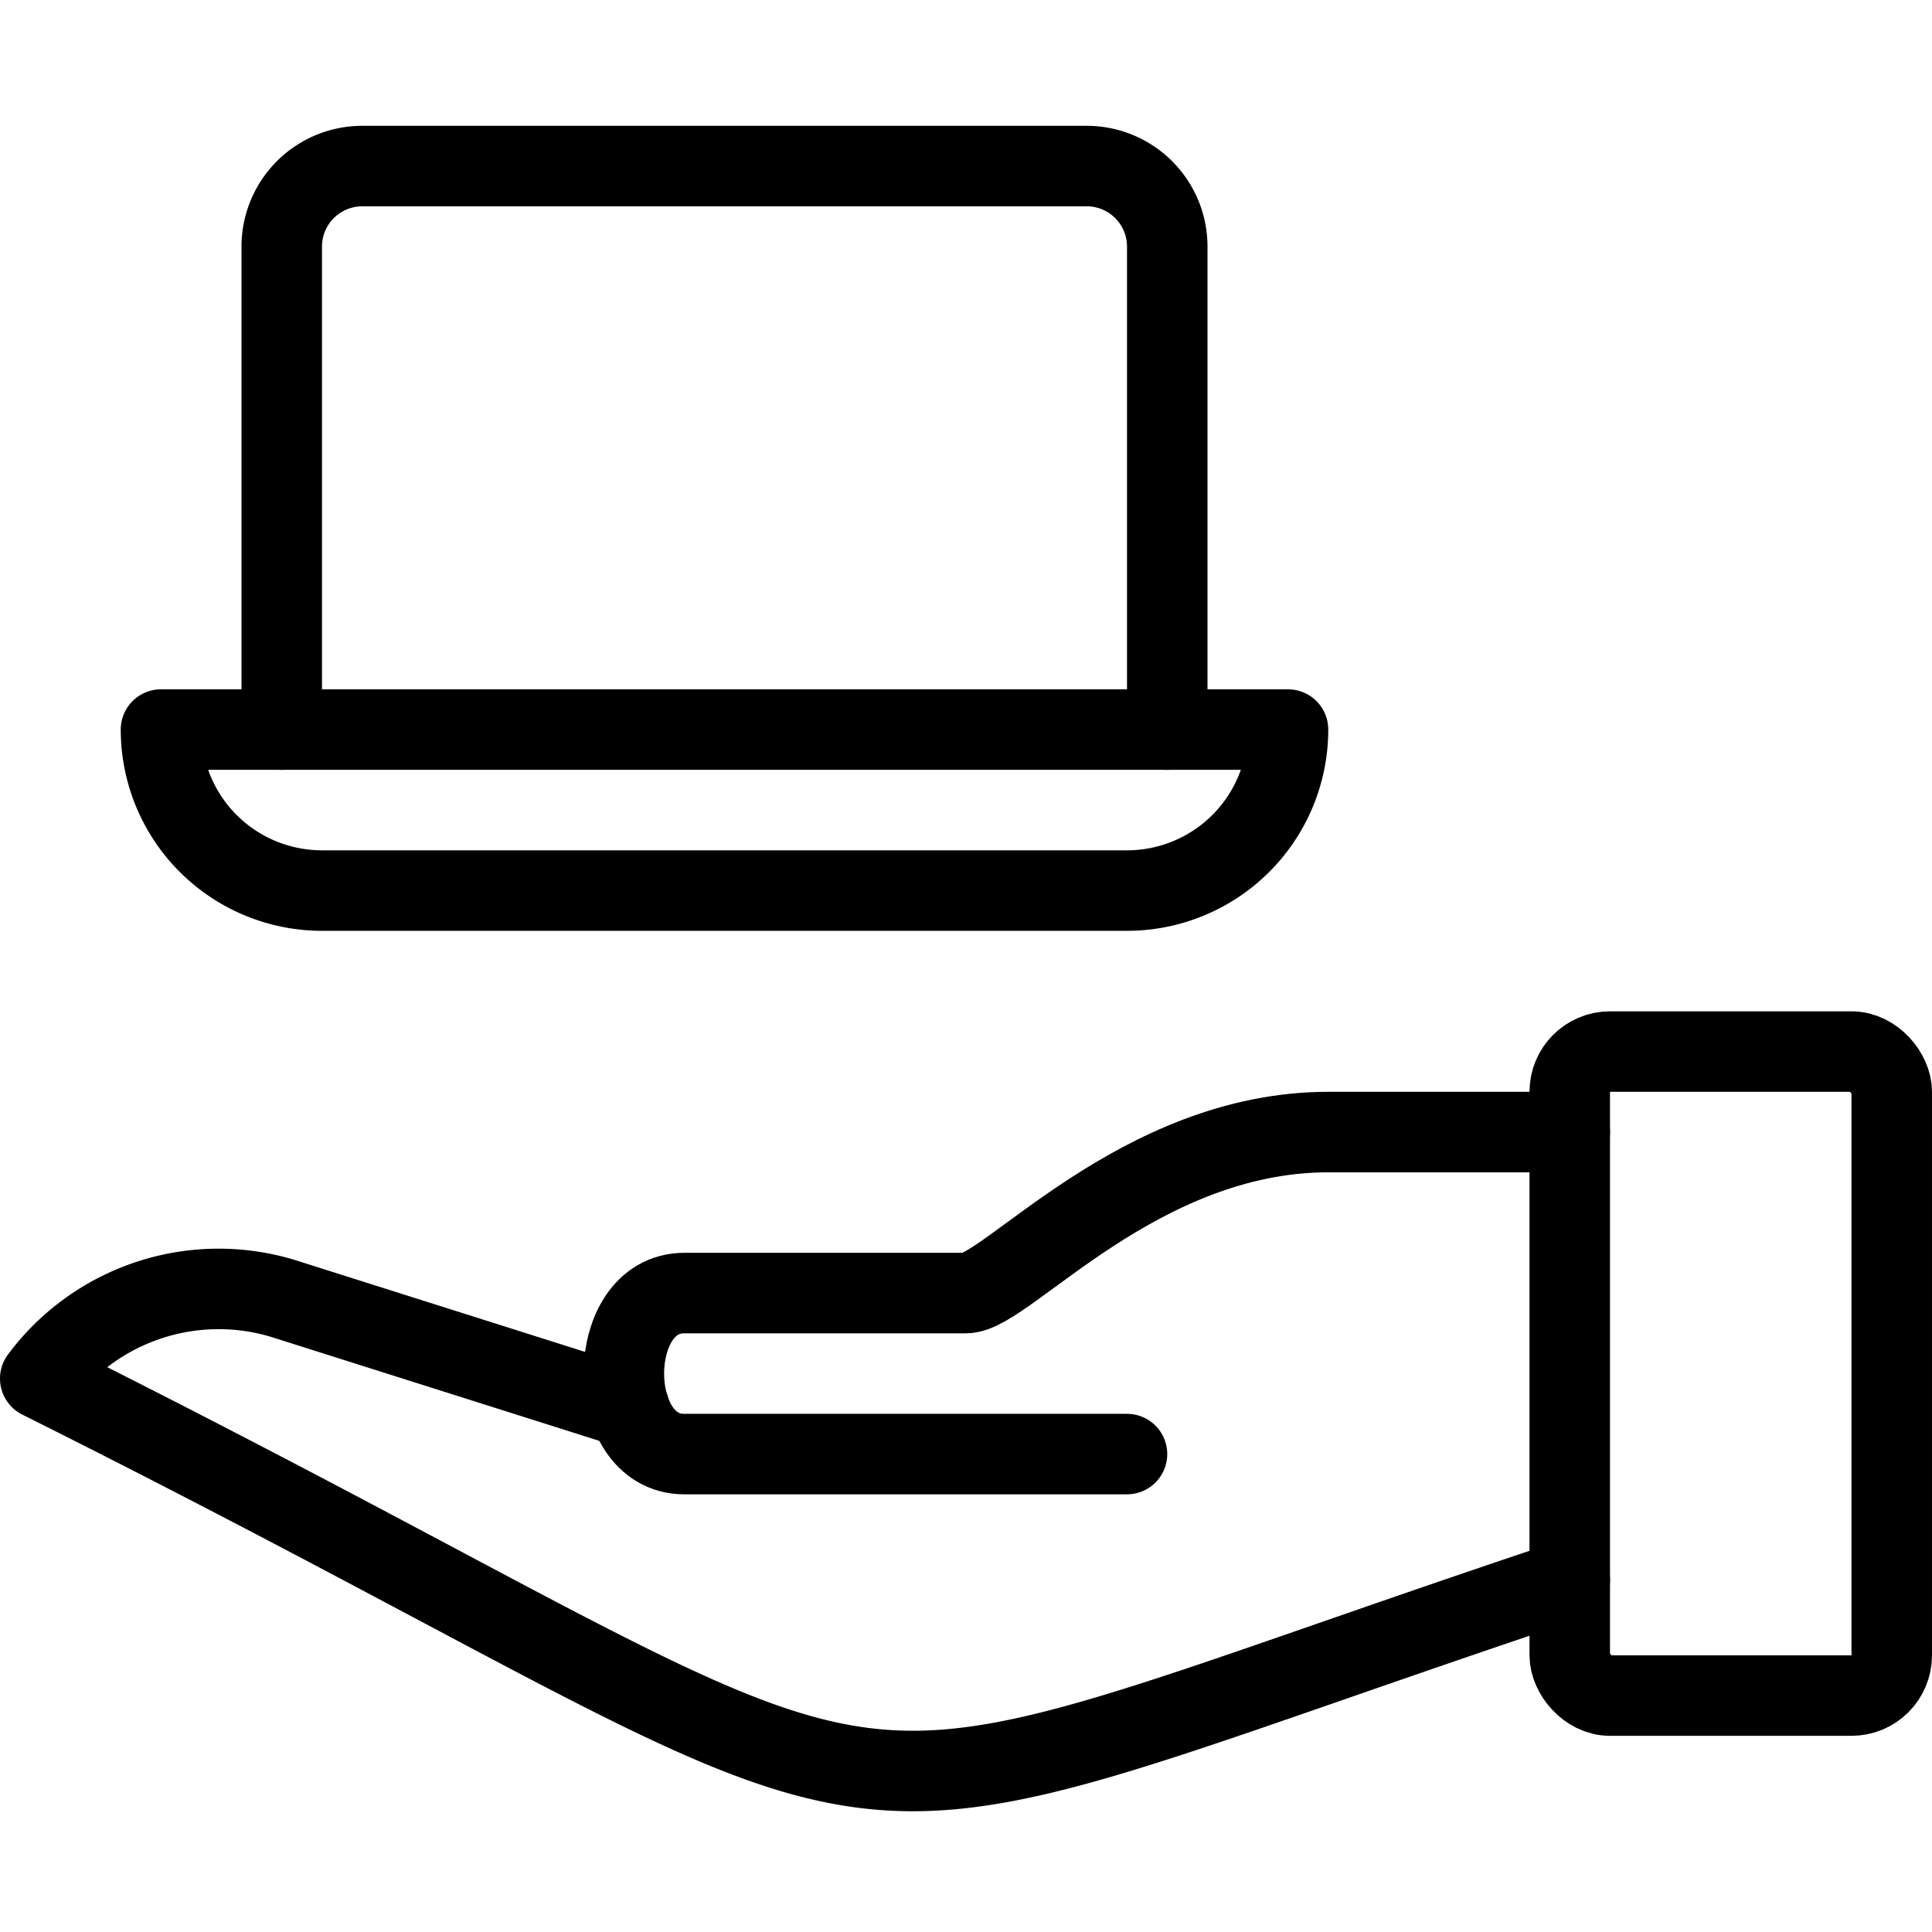 <svg xmlns="http://www.w3.org/2000/svg" viewBox="0 0 24 24"><g transform="matrix(1,0,0,1,0,0)"><defs><style>.a{fill:none;stroke:#000000;stroke-linecap:round;stroke-linejoin:round;}</style></defs><title>programming-hold-laptop-1</title><rect class="a" x="19.5" y="13.063" width="4" height="8" rx="0.5" ry="0.5"></rect><path class="a" d="M19.5,19.625c-10.5,3.5-7,3.5-19-2.5a2.762,2.762,0,0,1,3-1l4.317,1.367"></path><path class="a" d="M19.5,14.063h-3c-2.353,0-4,2-4.5,2H8.5c-1,0-1,2,0,2H14"></path><path class="a" d="M2,9.063a2,2,0,0,0,2,2H14a2,2,0,0,0,2-2H2Z"></path><path class="a" d="M14.5,9.063v-6a1,1,0,0,0-1-1h-9a1,1,0,0,0-1,1v6"></path></g></svg>